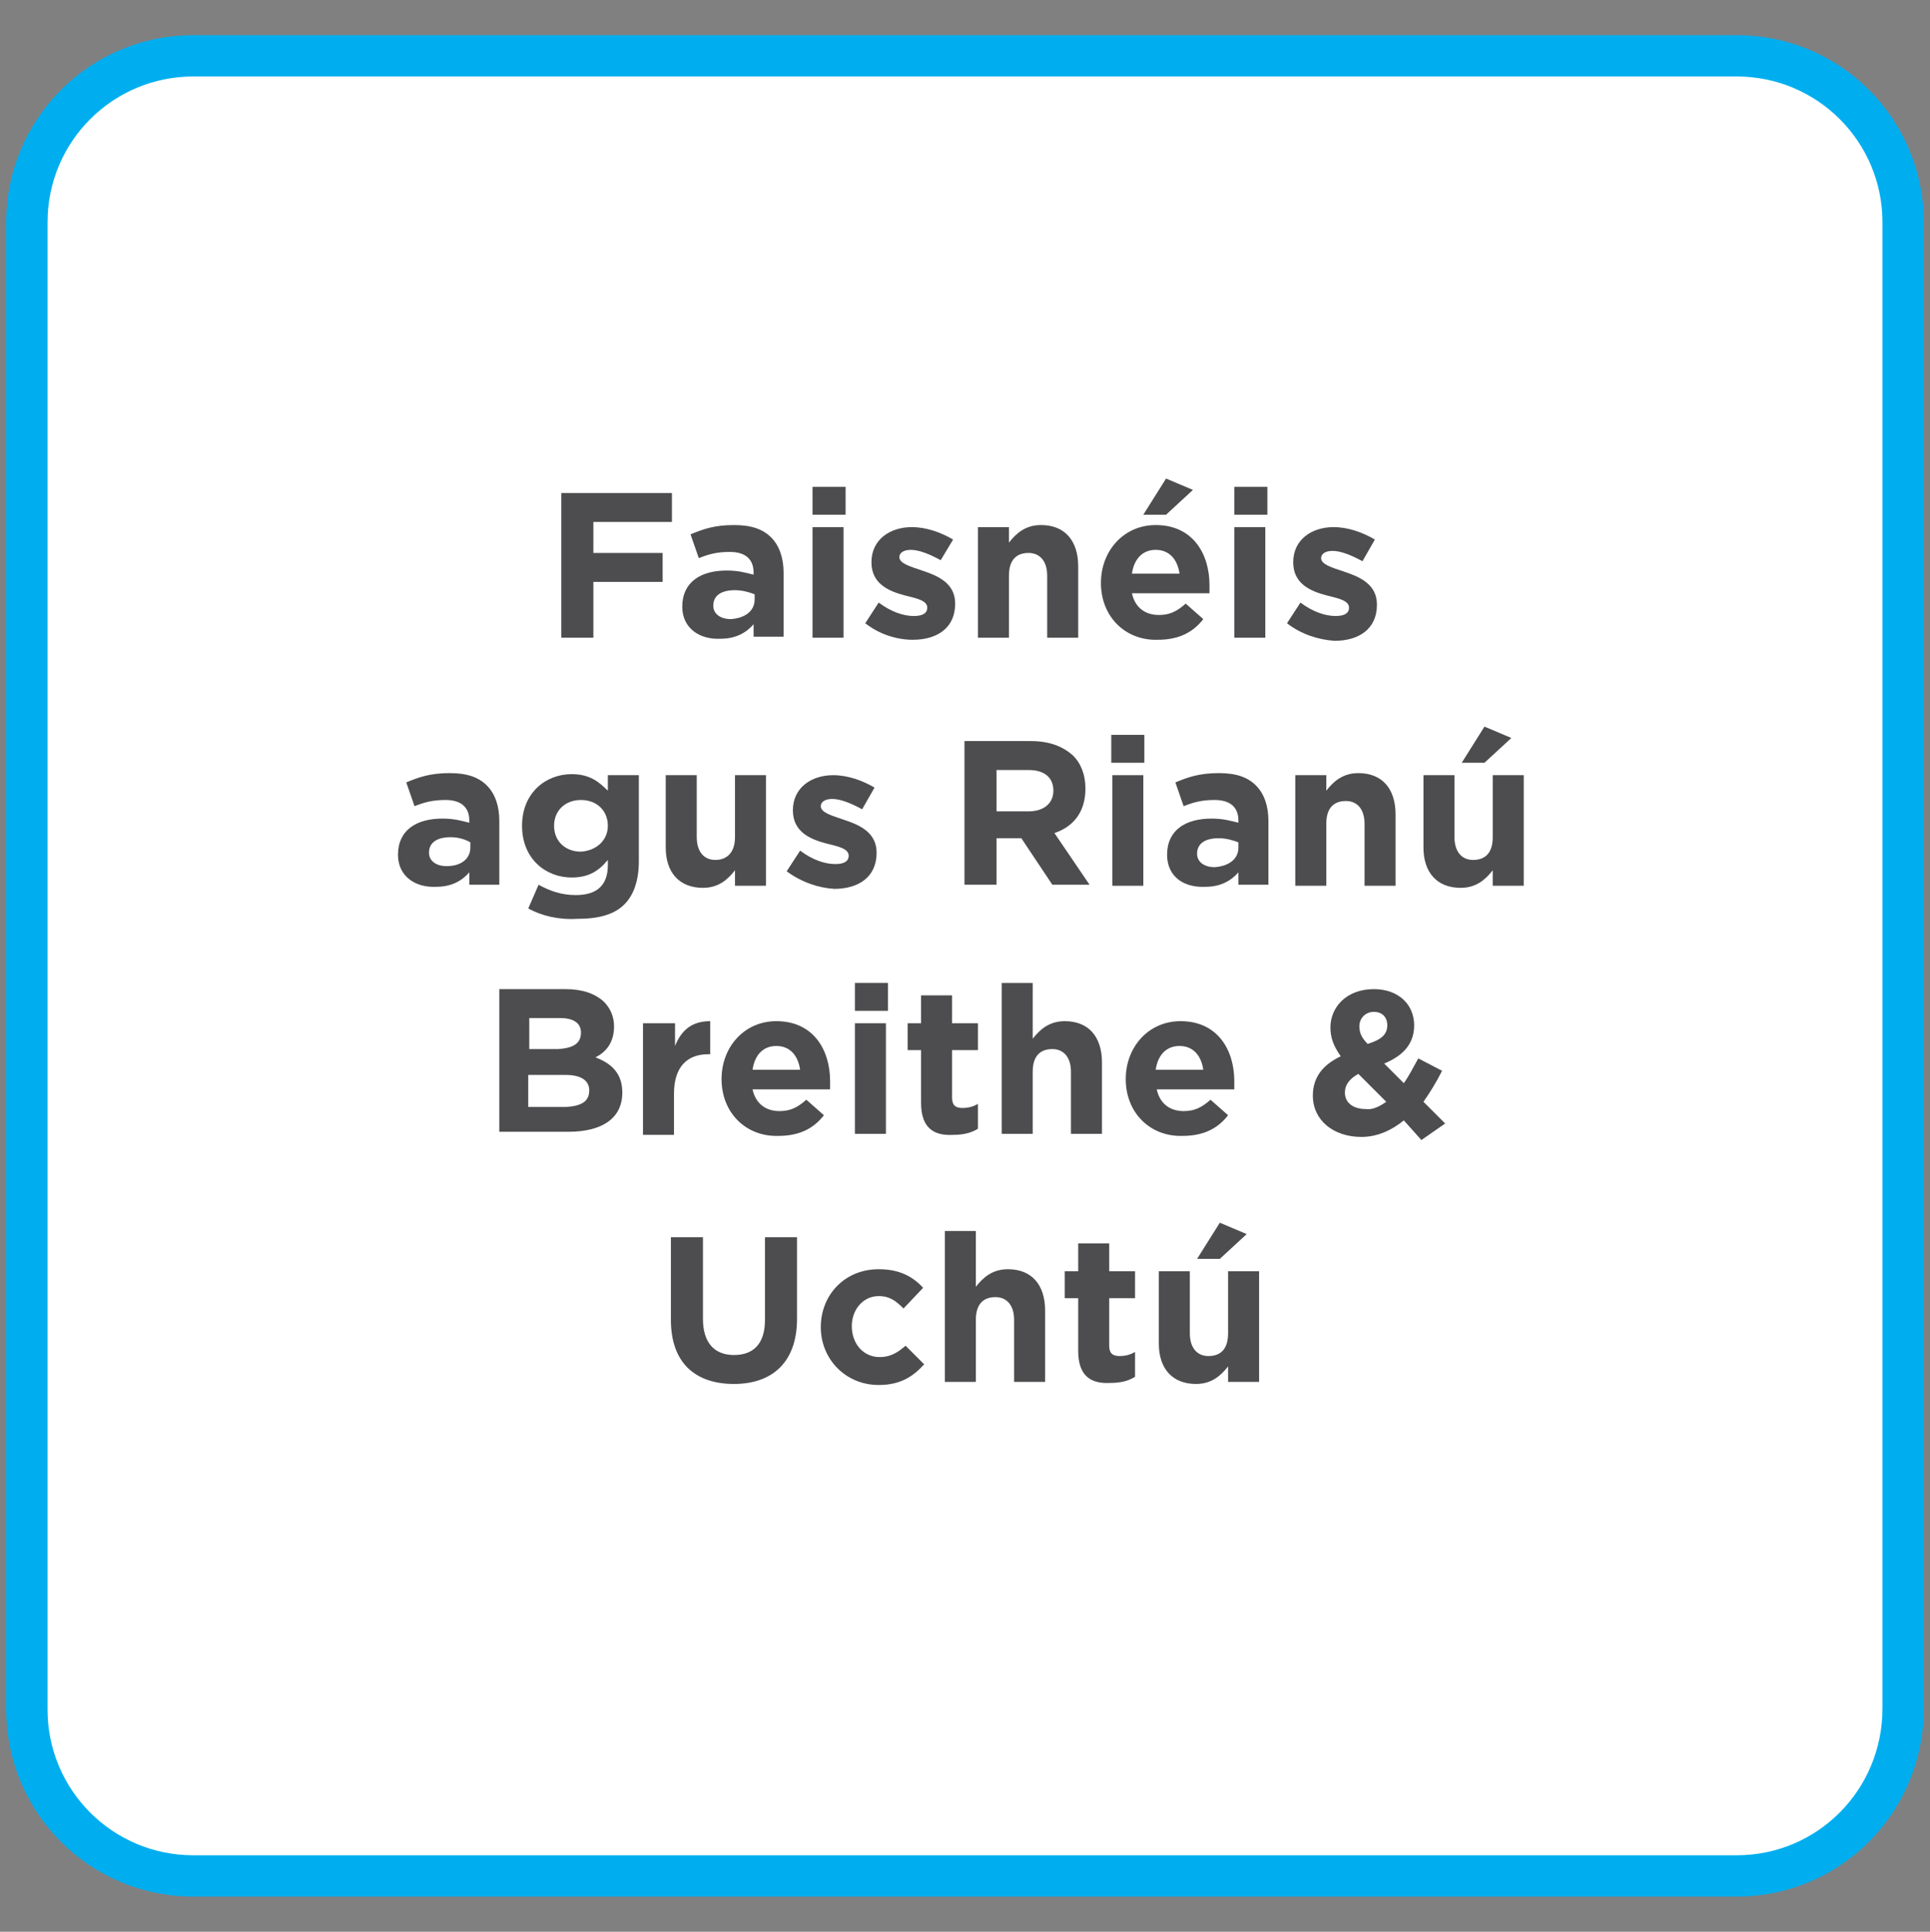 <?xml version="1.0" encoding="utf-8"?>
<!-- Generator: Adobe Illustrator 26.5.0, SVG Export Plug-In . SVG Version: 6.00 Build 0)  -->
<svg version="1.1" id="Layer_1" xmlns="http://www.w3.org/2000/svg" xmlns:xlink="http://www.w3.org/1999/xlink" x="0px" y="0px"
	 viewBox="0 0 186.7 186.9" style="enable-background:new 0 0 186.7 186.9;" xml:space="preserve">
<rect x="0" y="0" width="186.7" height="186.9" fill="#808080" stroke="none"/>
<style type="text/css">
	.st0{fill:#FFFFFF;stroke:#CFDC28;stroke-width:4;stroke-miterlimit:10;}
	.st1{fill:#4D4D4F;}
	.st2{fill:#FFFFFF;stroke:#38BFB4;stroke-width:4;stroke-miterlimit:10;}
	.st3{fill:#FFFFFF;stroke:#00AEEF;stroke-width:4;stroke-miterlimit:10;}
	.st4{fill:#FFFFFF;stroke:#F89F6B;stroke-width:4;stroke-miterlimit:10;}
	.st5{fill:#FFFFFF;stroke:#9DCB3B;stroke-width:4;stroke-miterlimit:10;}
	.st6{fill:#FFFFFF;stroke:#C78FC0;stroke-width:4;stroke-miterlimit:10;}
</style>
<path class="st3" d="M168,181.5H18.7c-8.9,0-16.1-7.2-16.1-16.1V21.5c0-8.9,7.2-16.1,16.1-16.1H168c8.9,0,16.1,7.2,16.1,16.1v143.8
	C184.1,174.3,176.9,181.5,168,181.5z"/>
<g>
	<path class="st1" d="M54.4,47.7H65v2.8h-7.6v3h6.7v2.8h-6.7v5.4h-3.1V47.7z"/>
	<path class="st1" d="M66,58.7L66,58.7c0-2.4,1.8-3.5,4.3-3.5c1.1,0,1.8,0.2,2.6,0.4v-0.2c0-1.3-0.8-2-2.3-2c-1.2,0-2,0.2-3,0.6
		l-0.8-2.3c1.2-0.5,2.3-0.9,4.2-0.9c1.7,0,2.8,0.4,3.6,1.2c0.8,0.8,1.2,2,1.2,3.4v6.2h-2.9v-1.2c-0.7,0.8-1.7,1.4-3.2,1.4
		C67.7,61.9,66,60.8,66,58.7z M73,58v-0.5c-0.5-0.2-1.2-0.4-1.9-0.4c-1.3,0-2.1,0.5-2.1,1.5v0c0,0.8,0.7,1.3,1.7,1.3
		C72.1,59.8,73,59.1,73,58z"/>
	<path class="st1" d="M78.6,47.1h3.2v2.7h-3.2V47.1z M78.6,51h3v10.7h-3V51z"/>
	<path class="st1" d="M83.7,60.3l1.3-2c1.2,0.9,2.4,1.3,3.4,1.3c0.9,0,1.3-0.3,1.3-0.8v0c0-0.7-1-0.9-2.2-1.2
		c-1.5-0.4-3.2-1.1-3.2-3.2v0c0-2.2,1.8-3.4,3.9-3.4c1.4,0,2.8,0.5,4,1.2L91,54.2c-1.1-0.6-2.1-1-2.9-1c-0.7,0-1.1,0.3-1.1,0.7v0
		c0,0.6,1,0.9,2.2,1.3c1.5,0.5,3.2,1.2,3.2,3.2v0c0,2.4-1.8,3.5-4.1,3.5C86.8,61.9,85.1,61.4,83.7,60.3z"/>
	<path class="st1" d="M94.6,51h3v1.5c0.7-0.9,1.6-1.7,3.1-1.7c2.3,0,3.6,1.5,3.6,4v6.9h-3v-6c0-1.4-0.7-2.2-1.8-2.2
		c-1.2,0-1.9,0.7-1.9,2.2v6h-3V51z"/>
	<path class="st1" d="M106.5,56.4L106.5,56.4c0-3.1,2.2-5.6,5.3-5.6c3.6,0,5.2,2.8,5.2,5.8c0,0.2,0,0.5,0,0.8h-7.5
		c0.3,1.4,1.3,2.1,2.6,2.1c1,0,1.7-0.3,2.6-1.1l1.7,1.5c-1,1.3-2.4,2-4.4,2C108.9,62,106.5,59.7,106.5,56.4z M114.1,55.5
		c-0.2-1.4-1-2.3-2.3-2.3s-2.1,0.9-2.3,2.3H114.1z M112.8,46.3l2.6,1.1l-2.6,2.4h-2.2L112.8,46.3z"/>
	<path class="st1" d="M119.4,47.1h3.2v2.7h-3.2V47.1z M119.4,51h3v10.7h-3V51z"/>
	<path class="st1" d="M124.5,60.3l1.3-2c1.2,0.9,2.4,1.3,3.4,1.3c0.9,0,1.3-0.3,1.3-0.8v0c0-0.7-1-0.9-2.2-1.2
		c-1.5-0.4-3.2-1.1-3.2-3.2v0c0-2.2,1.8-3.4,3.9-3.4c1.4,0,2.8,0.5,4,1.2l-1.2,2.1c-1.1-0.6-2.1-1-2.9-1c-0.7,0-1.1,0.3-1.1,0.7v0
		c0,0.6,1,0.9,2.2,1.3c1.5,0.5,3.2,1.2,3.2,3.2v0c0,2.4-1.8,3.5-4.1,3.5C127.6,61.9,125.9,61.4,124.5,60.3z"/>
	<path class="st1" d="M38.5,82.7L38.5,82.7c0-2.4,1.8-3.5,4.3-3.5c1.1,0,1.8,0.2,2.6,0.4v-0.2c0-1.3-0.8-2-2.3-2c-1.2,0-2,0.2-3,0.6
		l-0.8-2.3c1.2-0.5,2.3-0.9,4.2-0.9c1.7,0,2.8,0.4,3.6,1.2c0.8,0.8,1.2,2,1.2,3.4v6.2h-2.9v-1.2c-0.7,0.8-1.7,1.4-3.2,1.4
		C40.2,85.9,38.5,84.8,38.5,82.7z M45.5,82v-0.5C45,81.2,44.3,81,43.6,81c-1.3,0-2.1,0.5-2.1,1.5v0c0,0.8,0.7,1.3,1.7,1.3
		C44.6,83.8,45.5,83.1,45.5,82z"/>
	<path class="st1" d="M51.1,87.9l1-2.3c1.1,0.6,2.2,1,3.6,1c2.1,0,3.1-1,3.1-2.9v-0.5c-0.9,1.1-1.9,1.7-3.5,1.7
		c-2.5,0-4.8-1.8-4.8-5v0c0-3.2,2.3-5,4.8-5c1.7,0,2.6,0.7,3.5,1.6V75h3v8.3c0,1.9-0.5,3.3-1.4,4.2c-1,1-2.5,1.4-4.6,1.4
		C54,89,52.4,88.6,51.1,87.9z M58.8,79.9L58.8,79.9c0-1.5-1.1-2.5-2.6-2.5c-1.5,0-2.6,1-2.6,2.5v0c0,1.5,1.1,2.5,2.6,2.5
		C57.7,82.3,58.8,81.3,58.8,79.9z"/>
	<path class="st1" d="M64.4,82V75h3v6c0,1.4,0.7,2.2,1.8,2.2s1.9-0.7,1.9-2.2v-6h3v10.7h-3v-1.5c-0.7,0.9-1.6,1.7-3.1,1.7
		C65.7,85.9,64.4,84.4,64.4,82z"/>
	<path class="st1" d="M76.1,84.3l1.3-2c1.2,0.9,2.4,1.3,3.4,1.3c0.9,0,1.3-0.3,1.3-0.8v0c0-0.7-1-0.9-2.2-1.2
		c-1.5-0.4-3.2-1.1-3.2-3.2v0c0-2.2,1.8-3.4,3.9-3.4c1.4,0,2.8,0.5,4,1.2l-1.2,2.1c-1.1-0.6-2.1-1-2.9-1c-0.7,0-1.1,0.3-1.1,0.7v0
		c0,0.6,1,0.9,2.2,1.3c1.5,0.5,3.2,1.2,3.2,3.2v0c0,2.4-1.8,3.5-4.1,3.5C79.2,85.9,77.6,85.4,76.1,84.3z"/>
	<path class="st1" d="M93.3,71.7h6.4c1.8,0,3.1,0.5,4.1,1.4c0.8,0.8,1.2,1.9,1.2,3.2v0c0,2.3-1.2,3.7-3,4.3l3.4,5h-3.6l-3-4.5h-2.4
		v4.5h-3.1V71.7z M99.5,78.5c1.5,0,2.4-0.8,2.4-2v0c0-1.3-0.9-2-2.4-2h-3.1v4H99.5z"/>
	<path class="st1" d="M107.5,71.1h3.2v2.7h-3.2V71.1z M107.6,75h3v10.7h-3V75z"/>
	<path class="st1" d="M112.9,82.7L112.9,82.7c0-2.4,1.8-3.5,4.3-3.5c1.1,0,1.8,0.2,2.6,0.4v-0.2c0-1.3-0.8-2-2.3-2
		c-1.2,0-2,0.2-3,0.6l-0.8-2.3c1.2-0.5,2.3-0.9,4.2-0.9c1.7,0,2.8,0.4,3.6,1.2c0.8,0.8,1.2,2,1.2,3.4v6.2h-2.9v-1.2
		c-0.7,0.8-1.7,1.4-3.2,1.4C114.5,85.9,112.9,84.8,112.9,82.7z M119.8,82v-0.5c-0.5-0.2-1.2-0.4-1.9-0.4c-1.3,0-2.1,0.5-2.1,1.5v0
		c0,0.8,0.7,1.3,1.7,1.3C118.9,83.8,119.8,83.1,119.8,82z"/>
	<path class="st1" d="M125.3,75h3v1.5c0.7-0.9,1.6-1.7,3.1-1.7c2.3,0,3.6,1.5,3.6,4v6.9h-3v-6c0-1.4-0.7-2.2-1.8-2.2
		c-1.2,0-1.9,0.7-1.9,2.2v6h-3V75z"/>
	<path class="st1" d="M137.7,82V75h3v6c0,1.4,0.7,2.2,1.8,2.2c1.2,0,1.9-0.7,1.9-2.2v-6h3v10.7h-3v-1.5c-0.7,0.9-1.6,1.7-3.1,1.7
		C139,85.9,137.7,84.4,137.7,82z M143.6,70.3l2.6,1.1l-2.6,2.4h-2.2L143.6,70.3z"/>
	<path class="st1" d="M48.2,95.7h6.5c1.6,0,2.8,0.4,3.7,1.2c0.6,0.6,1,1.4,1,2.4v0c0,1.6-0.8,2.5-1.8,3c1.6,0.6,2.6,1.6,2.6,3.4v0
		c0,2.6-2.1,3.8-5.2,3.8h-6.7V95.7z M56.2,99.9c0-0.9-0.7-1.4-2-1.4h-3v3H54C55.4,101.4,56.2,101,56.2,99.9L56.2,99.9z M57,105.5
		c0-0.9-0.7-1.5-2.3-1.5h-3.6v3.1h3.7C56.2,107,57,106.6,57,105.5L57,105.5z"/>
	<path class="st1" d="M62.3,99h3v2.2c0.6-1.5,1.6-2.4,3.4-2.4v3.2h-0.2c-2,0-3.3,1.2-3.3,3.8v4h-3V99z"/>
	<path class="st1" d="M69.8,104.4L69.8,104.4c0-3.1,2.2-5.6,5.3-5.6c3.6,0,5.2,2.8,5.2,5.8c0,0.2,0,0.5,0,0.8h-7.5
		c0.3,1.4,1.3,2.1,2.6,2.1c1,0,1.7-0.3,2.6-1.1l1.7,1.5c-1,1.3-2.4,2-4.4,2C72.2,110,69.8,107.7,69.8,104.4z M77.4,103.5
		c-0.2-1.4-1-2.3-2.3-2.3s-2.1,0.9-2.3,2.3H77.4z"/>
	<path class="st1" d="M82.7,95.1h3.2v2.7h-3.2V95.1z M82.7,99h3v10.7h-3V99z"/>
	<path class="st1" d="M89.1,106.7v-5.1h-1.3V99h1.3v-2.7h3V99h2.5v2.6h-2.5v4.6c0,0.7,0.3,1,1,1c0.5,0,1-0.1,1.5-0.4v2.4
		c-0.6,0.4-1.4,0.6-2.4,0.6C90.4,109.9,89.1,109.2,89.1,106.7z"/>
	<path class="st1" d="M96.9,95.1h3v5.4c0.7-0.9,1.6-1.7,3.1-1.7c2.3,0,3.6,1.5,3.6,4v6.9h-3v-6c0-1.4-0.7-2.2-1.8-2.2
		c-1.2,0-1.9,0.7-1.9,2.2v6h-3V95.1z"/>
	<path class="st1" d="M108.9,104.4L108.9,104.4c0-3.1,2.2-5.6,5.3-5.6c3.6,0,5.2,2.8,5.2,5.8c0,0.2,0,0.5,0,0.8h-7.5
		c0.3,1.4,1.3,2.1,2.6,2.1c1,0,1.7-0.3,2.6-1.1l1.7,1.5c-1,1.3-2.4,2-4.4,2C111.3,110,108.9,107.7,108.9,104.4z M116.4,103.5
		c-0.2-1.4-1-2.3-2.3-2.3c-1.3,0-2.1,0.9-2.3,2.3H116.4z"/>
	<path class="st1" d="M135.8,108.4c-1.1,0.9-2.5,1.6-4.1,1.6c-2.7,0-4.7-1.6-4.7-4v0c0-1.8,1-3,2.7-3.8c-0.7-1-1-1.8-1-2.8v0
		c0-1.9,1.5-3.7,4.2-3.7c2.4,0,3.9,1.5,3.9,3.5v0c0,1.9-1.2,3-2.9,3.7l1.9,1.9c0.5-0.7,0.9-1.5,1.4-2.4l2.3,1.2c-0.5,1-1.1,2-1.8,3
		l2.1,2.1l-2.3,1.6L135.8,108.4z M134.1,106.6l-2.7-2.7c-0.9,0.5-1.3,1.1-1.3,1.8v0c0,1,0.8,1.6,2,1.6
		C132.7,107.4,133.4,107.1,134.1,106.6z M134.2,99.2L134.2,99.2c0-0.8-0.5-1.3-1.3-1.3c-0.8,0-1.4,0.6-1.4,1.4v0
		c0,0.6,0.2,1.1,0.8,1.7C133.6,100.6,134.2,100.1,134.2,99.2z"/>
	<path class="st1" d="M64.9,127.7v-8H68v7.9c0,2.3,1.1,3.5,3,3.5s3-1.1,3-3.4v-8h3.1v7.9c0,4.2-2.4,6.3-6.1,6.3
		S64.9,131.9,64.9,127.7z"/>
	<path class="st1" d="M79.4,128.4L79.4,128.4c0-3.1,2.3-5.6,5.6-5.6c2,0,3.3,0.7,4.3,1.8l-1.9,2c-0.7-0.7-1.3-1.2-2.4-1.2
		c-1.5,0-2.6,1.3-2.6,2.9v0c0,1.7,1.1,3,2.7,3c1,0,1.7-0.4,2.5-1.1l1.8,1.8c-1,1.1-2.2,2-4.4,2C81.8,134,79.4,131.5,79.4,128.4z"/>
	<path class="st1" d="M91.4,119.1h3v5.4c0.7-0.9,1.6-1.7,3.1-1.7c2.3,0,3.6,1.5,3.6,4v6.9h-3v-6c0-1.4-0.7-2.2-1.8-2.2
		c-1.2,0-1.9,0.7-1.9,2.2v6h-3V119.1z"/>
	<path class="st1" d="M104.3,130.7v-5.1h-1.3V123h1.3v-2.7h3v2.7h2.5v2.6h-2.5v4.6c0,0.7,0.3,1,1,1c0.5,0,1-0.1,1.5-0.4v2.4
		c-0.6,0.4-1.4,0.6-2.4,0.6C105.6,133.9,104.3,133.2,104.3,130.7z"/>
	<path class="st1" d="M112.1,130V123h3v6c0,1.4,0.7,2.2,1.8,2.2c1.2,0,1.9-0.7,1.9-2.2v-6h3v10.7h-3v-1.5c-0.7,0.9-1.6,1.7-3.1,1.7
		C113.4,133.9,112.1,132.4,112.1,130z M118,118.3l2.6,1.1l-2.6,2.4h-2.2L118,118.3z"/>
</g>
</svg>
